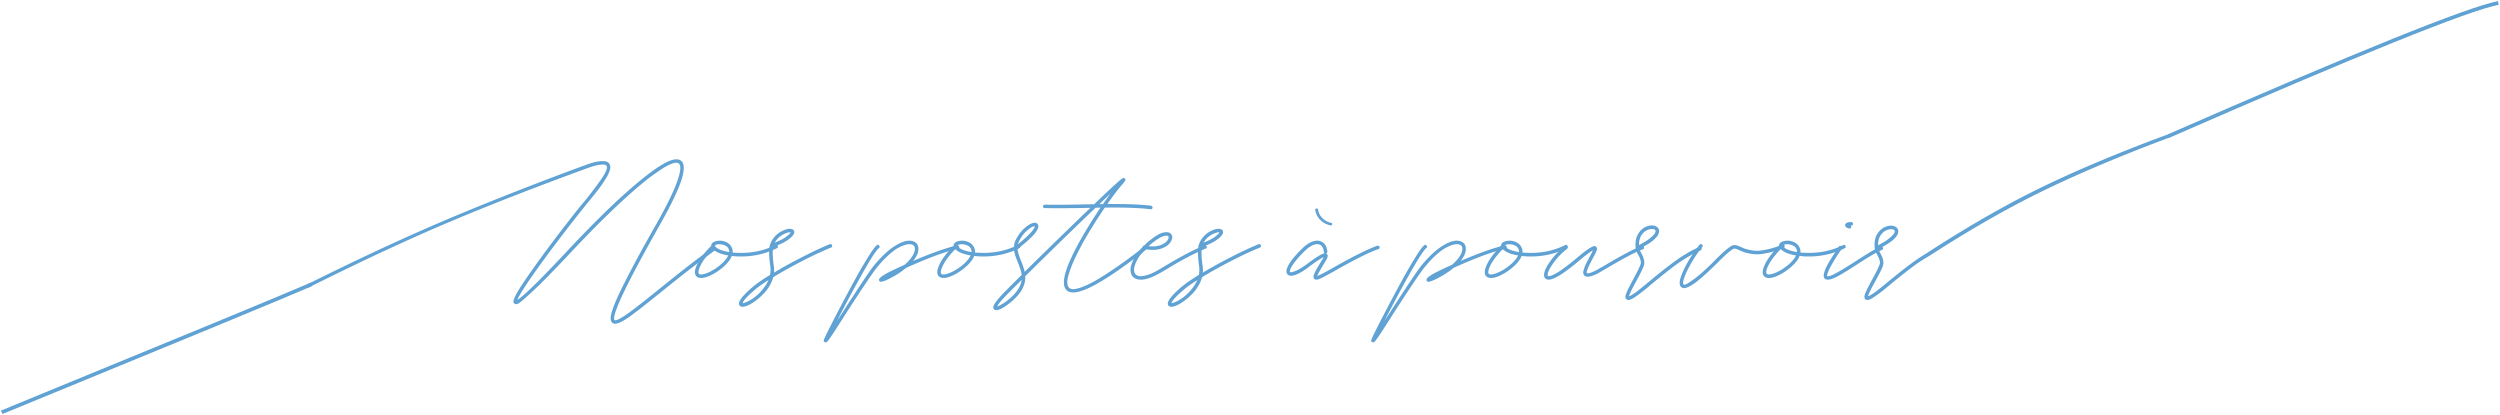<svg width="1475" height="245" viewBox="0 0 1475 245" xmlns="http://www.w3.org/2000/svg">
    <g fill="none" fill-rule="evenodd">
        <path d="M420.303 146.266c.565-.377 1.048-.283 1.448.282.4.564.318 1.035-.247 1.411-7.865 5.645-18.58 13.947-32.143 24.907-8.43 6.821-14.506 11.549-18.226 14.183-3.721 2.634-6.476 3.951-8.266 3.951-.66 0-1.2-.188-1.625-.564-.612-.565-.93-1.459-.953-2.682-.024-1.223.435-3.175 1.377-5.856s2.438-6.15 4.486-10.408c2.049-4.257 4.84-9.701 8.372-16.334 3.532-6.632 7.888-14.488 13.069-23.567 6.122-10.866 10.22-19.356 12.292-25.471 1.79-5.41 1.978-8.632.565-9.667-.8-.611-2.131-.576-3.992.106-1.86.682-3.956 1.8-6.287 3.352-2.331 1.552-4.297 2.916-5.899 4.092a91.375 91.375 0 0 0-4.591 3.598c-11.68 9.502-26.233 23.544-43.658 42.124-9.184 9.784-16.296 17.028-21.335 21.732-5.04 4.704-8.03 7.268-8.972 7.691-.942.423-1.695.4-2.26-.07a1.483 1.483 0 0 1-.53-1.094c-.024-.447.176-1.176.6-2.187.424-1.012 1.107-2.34 2.049-3.987 1.93-3.199 4.85-7.55 8.76-13.053 7.206-10.208 16.012-21.897 26.42-35.068.754-.94 2.002-2.446 3.745-4.516 2.072-2.54 3.709-4.598 4.91-6.174 1.2-1.576 2.684-3.587 4.45-6.033s2.979-4.445 3.638-5.997c.66-1.552.754-2.634.283-3.246-.188-.235-.495-.411-.918-.529-.424-.118-1.201-.13-2.332-.035-1.13.094-2.52.364-4.168.811-1.648.447-3.92 1.235-6.817 2.364-1.482.578-43.539 15.65-83.88 32.961-38.473 16.51-75.305 35.287-77.121 36.114-.66.329-1.13.176-1.413-.459-.283-.635-.118-1.094.494-1.376 2.382-1.097 38.359-19.354 77.102-35.968 40.948-17.56 84.758-33.512 86.549-34.165 3.485-1.27 6.146-2.01 7.983-2.223 1.836-.211 3.202-.211 4.097 0 .895.212 1.578.624 2.049 1.235.33.424.541.941.636 1.552.094.612.035 1.318-.177 2.117-.212.8-.506 1.611-.883 2.435-.377.823-.907 1.787-1.59 2.892a83.954 83.954 0 0 1-2.084 3.21 72.334 72.334 0 0 1-2.684 3.635 332.975 332.975 0 0 1-3.073 3.88c-.966 1.2-2.131 2.623-3.497 4.27l-3.673 4.586c-10.315 13.076-18.839 24.342-25.574 33.797-6.734 9.455-10.596 15.5-11.585 18.134 3.673-2.211 13.422-11.76 29.246-28.647 17.473-18.675 32.12-32.786 43.94-42.335 5.794-4.704 10.574-8.044 14.342-10.02 4.191-2.116 7.182-2.516 8.971-1.2 2.214 1.647 2.261 5.645.142 11.996-2.12 6.256-6.288 14.864-12.504 25.824-11.02 19.522-18.556 33.727-22.606 42.618-1.036 2.21-1.884 4.175-2.544 5.891-.659 1.717-1.118 3.035-1.377 3.952-.26.917-.412 1.681-.46 2.293-.046.611-.046 1 0 1.164.048.165.118.27.213.318.706.611 3.273-.635 7.7-3.74 3.061-2.117 8.995-6.727 17.802-13.83 13.564-11.007 24.302-19.333 32.214-24.977z" fill="#60A2D4" fill-rule="nonzero"/>
        <path d="M457.422 144.625c.653-.33 1.13-.176 1.434.46.303.636.128 1.096-.525 1.379-7.225 3.583-15.08 5.185-23.564 4.808a30.965 30.965 0 0 1-3.007-.283c-.652 1.745-1.853 3.477-3.6 5.198a34.166 34.166 0 0 1-5.91 4.631c-3.449 2.121-6.292 3.182-8.53 3.182-1.072 0-1.935-.26-2.587-.778-1.259-1.037-1.469-2.781-.63-5.232 1.26-3.772 4.29-8.085 9.09-12.94 0-.472.14-.92.42-1.344.513-.754 1.457-1.26 2.832-1.52 1.375-.26 2.622-.247 3.741.035 1.026.236 1.923.59 2.692 1.061a6.206 6.206 0 0 1 1.888 1.768c.49.707.827 1.485 1.014 2.333.093.519.116 1.06.07 1.627.839.047 1.701.094 2.587.14 8.158.378 15.686-1.13 22.585-4.525zm-36.22 14.425a30.364 30.364 0 0 0 5.174-3.995c1.539-1.485 2.634-2.934 3.287-4.348-4.336-.708-7.342-1.957-9.02-3.748-4.336 4.478-7.063 8.39-8.182 11.738-.512 1.508-.512 2.475 0 2.899.327.471 1.34.483 3.042.035 1.702-.448 3.601-1.308 5.699-2.58zm9.02-10.323c.047-.33.023-.637-.07-.92a3.78 3.78 0 0 0-.63-1.555c-.326-.472-.675-.825-1.048-1.06a6.25 6.25 0 0 0-1.259-.602 6.717 6.717 0 0 0-1.153-.318 70.166 70.166 0 0 1-.875-.141c-1.398-.095-2.493.094-3.286.565.093.236.117.472.07.707 1.305 1.509 4.056 2.617 8.251 3.324z" fill="#60A2D4" fill-rule="nonzero"/>
        <path d="M489.512 144.097c.66-.237 1.12-.036 1.378.603.26.639.06 1.1-.6 1.384-4.712 1.892-10.272 4.483-16.68 7.77-6.407 3.289-12.203 6.518-17.386 9.688-.47 1.703-1.19 3.383-2.155 5.039-.966 1.656-2.038 3.11-3.216 4.364a37.12 37.12 0 0 1-3.746 3.478c-1.319 1.064-2.556 1.94-3.71 2.625-1.154.686-2.203 1.195-3.145 1.526-.848.284-1.555.426-2.12.426-.943 0-1.579-.331-1.908-.994-1.037-1.75 1.53-5.275 7.703-10.574 2.262-1.94 5.725-4.352 10.39-7.238.33-1.61.4-3.194.211-4.755-.8-5.536-.942-9.557-.424-12.065-.094-.378 0-.71.283-.993a9.484 9.484 0 0 1 1.343-2.981c1.413-2.176 3.25-3.844 5.512-5.003 2.262-1.16 4.123-1.597 5.584-1.313.99.189 1.578.686 1.767 1.49.282 1.372-1.06 3.099-4.029 5.18-1.79 1.23-4.594 2.58-8.41 4.046-.471 2.27-.33 6.056.424 11.355.188 1.23.212 2.46.07 3.69 5.23-3.122 10.884-6.233 16.962-9.332 6.078-3.1 11.379-5.571 15.902-7.416zm-32.015-1.562a7.48 7.48 0 0 0-.424.64c2.827-1.136 4.923-2.177 6.29-3.123 1.743-1.23 2.78-2.2 3.11-2.91-.095-.047-.236-.071-.425-.071-1.083 0-2.497.473-4.24 1.42-1.744.945-3.18 2.294-4.311 4.044zm-11.874 32.504c.754-.615 1.52-1.29 2.297-2.023.778-.733 1.72-1.833 2.827-3.3 1.107-1.467 1.99-2.957 2.65-4.47-3.58 2.27-6.29 4.21-8.127 5.818-4.335 3.69-6.714 6.293-7.138 7.807.565 0 1.543-.32 2.933-.958 1.39-.639 2.91-1.597 4.558-2.874zM565.442 144.92c.281.139.456.348.526.626a.894.894 0 0 1-.14.767.98.98 0 0 1-.666.418c-7.715 1.812-17.931 5.6-30.649 11.36-2.197 1.86-4.675 3.555-7.434 5.088-4.442 2.463-7.083 3.439-7.925 2.928-.374-.28-.56-.628-.56-1.046.093-1.161 2.64-2.95 7.644-5.366 2.384-1.162 4.839-2.3 7.364-3.415 2.197-1.859 3.81-3.66 4.839-5.402 1.029-1.742 1.473-3.24 1.332-4.495-.14-1.115-.771-1.836-1.893-2.16-.795-.233-1.824-.21-3.086.069-1.262.279-2.77.871-4.524 1.777-1.753.906-3.787 2.405-6.101 4.496-2.315 2.09-4.664 4.623-7.049 7.596-2.478 3.113-8.486 12.058-18.024 26.833-3.694 5.808-6.219 9.734-7.575 11.779-1.449 2.184-2.443 3.6-2.98 4.251-.538.65-.994.976-1.368.976-.14 0-.327-.046-.56-.14-.281-.139-.468-.313-.562-.522-.094-.21-.058-.534.105-.976.164-.441.34-.871.526-1.29.187-.417.515-1.114.982-2.09l2.665-5.297c1.263-2.509 3.308-6.458 6.137-11.848a893.438 893.438 0 0 1 7.995-14.915 296.905 296.905 0 0 1 7.47-12.859c2.477-4.02 4.254-6.47 5.33-7.353.514-.418.993-.36 1.437.174.444.535.41 1.01-.105 1.43-1.636 1.347-4.886 6.341-9.749 14.984-4.862 8.642-9.888 18.028-15.078 28.157.748-1.162 1.94-2.997 3.577-5.506 9.584-14.869 15.616-23.883 18.094-27.042 2.338-2.88 4.78-5.483 7.329-7.806 2.548-2.323 5.272-4.193 8.17-5.61 2.9-1.418 5.4-1.824 7.505-1.22 2.01.557 3.133 1.835 3.366 3.833.28 2.416-.748 5.041-3.086 7.876 10.66-4.6 19.31-7.667 25.95-9.2a.778.778 0 0 1 .771.14z" fill="#60A2D4" fill-rule="nonzero"/>
        <path d="M600.422 144.625c.653-.33 1.13-.176 1.434.46.303.636.128 1.096-.525 1.379-7.225 3.583-15.08 5.185-23.564 4.808a30.965 30.965 0 0 1-3.007-.283c-.652 1.745-1.853 3.477-3.6 5.198a34.166 34.166 0 0 1-5.91 4.631c-3.449 2.121-6.292 3.182-8.53 3.182-1.072 0-1.935-.26-2.587-.778-1.259-1.037-1.469-2.781-.63-5.232 1.26-3.772 4.29-8.085 9.09-12.94 0-.472.14-.92.42-1.344.513-.754 1.457-1.26 2.832-1.52 1.375-.26 2.622-.247 3.741.035 1.026.236 1.923.59 2.692 1.061a6.206 6.206 0 0 1 1.888 1.768c.49.707.827 1.485 1.014 2.333.093.519.116 1.06.07 1.627.839.047 1.701.094 2.587.14 8.158.378 15.686-1.13 22.585-4.525zm-36.22 14.425a30.364 30.364 0 0 0 5.174-3.995c1.539-1.485 2.634-2.934 3.287-4.348-4.336-.708-7.342-1.957-9.02-3.748-4.336 4.478-7.063 8.39-8.182 11.738-.512 1.508-.512 2.475 0 2.899.327.471 1.34.483 3.042.035 1.702-.448 3.601-1.308 5.699-2.58zm9.02-10.323c.047-.33.023-.637-.07-.92a3.78 3.78 0 0 0-.63-1.555c-.326-.472-.675-.825-1.048-1.06a6.25 6.25 0 0 0-1.259-.602 6.717 6.717 0 0 0-1.153-.318 70.166 70.166 0 0 1-.875-.141c-1.398-.095-2.493.094-3.286.565.093.236.117.472.07.707 1.305 1.509 4.056 2.617 8.251 3.324z" fill="#60A2D4" fill-rule="nonzero"/>
        <path d="M679.067 121.36c.283.046.518.186.707.42.188.233.259.49.212.77-.047.607-.4.91-1.06.91h-.071c-6.362-.793-15.364-1.12-27.004-.98-4.242 6.21-8.059 12.258-11.452 18.142a114.789 114.789 0 0 0-2.474 4.448 268.877 268.877 0 0 0-2.757 5.394 82.458 82.458 0 0 0-2.686 5.918 64.216 64.216 0 0 0-1.944 5.5c-.542 1.797-.813 3.385-.813 4.762 0 1.378.33 2.393.99 3.047.47.514 1.19.817 2.155.91.967.094 2.545-.221 4.737-.945 2.191-.724 4.818-1.926 7.882-3.607 3.063-1.681 7.151-4.261 12.265-7.74 5.113-3.48 10.874-7.717 17.284-12.714.518-.42.99-.362 1.413.175.424.537.377 1.016-.141 1.436-13.903 10.834-24.765 18.189-32.589 22.065-7.351 3.642-12.206 4.25-14.562 1.821-3.629-3.782-.471-14.29 9.473-31.52 3.157-5.511 6.715-11.208 10.674-17.092-1.037.047-2.003.07-2.898.07a3215.616 3215.616 0 0 0-41.496 40.417c.236 4.343-1.626 8.545-5.584 12.608a39.107 39.107 0 0 1-6.257 5.148c-2.285 1.518-4.04 2.277-5.266 2.277a1.58 1.58 0 0 1-.495-.07c-.613-.14-1.013-.49-1.202-1.05.048-.234.024-.433-.07-.596-.095-.164-.012-.502.247-1.016.26-.513.59-1.086.99-1.716.4-.63 1.096-1.518 2.085-2.662a89.134 89.134 0 0 1 3.605-3.887c2.687-2.709 5.962-5.978 9.826-9.807-.188-1.68-.942-4.156-2.262-7.425a231.504 231.504 0 0 1-1.06-2.661c-.236-.607-.495-1.46-.778-2.557-.282-1.097-.436-2.031-.46-2.802-.023-.77.048-1.658.213-2.662a8.946 8.946 0 0 1 1.025-2.907c1.508-2.895 3.405-5.276 5.69-7.144 2.286-1.868 4.16-2.732 5.62-2.592.943.093 1.532.56 1.768 1.4.754 2.616-3.323 7.309-12.23 14.08.142 1.541.849 3.9 2.121 7.075 1.131 2.755 1.838 4.88 2.12 6.374a4560.063 4560.063 0 0 1 29.762-29.07 711.046 711.046 0 0 1 9.048-8.685c-.801 0-1.909.023-3.322.07-10.981.187-18.875.21-23.682.07a.91.91 0 0 1-.707-.315 1.067 1.067 0 0 1-.283-.735c0-.187.048-.35.142-.49.094-.14.224-.258.389-.351.165-.093.341-.14.53-.14 4.807.14 12.677.093 23.61-.14 2.404-.047 4.242-.07 5.514-.07 3.11-2.989 5.82-5.58 8.13-7.775a570.461 570.461 0 0 1 6.08-5.534c.706-.607 1.201-1.027 1.484-1.26.283-.234.6-.456.954-.666.354-.21.625-.304.813-.28.189.023.4.128.636.315.189.186.307.385.354.595.047.21-.036.479-.248.806-.212.327-.424.63-.636.91-.212.28-.6.747-1.166 1.401-2.121 2.382-4.996 6.164-8.625 11.348 10.934-.094 19.511.233 25.732.98zm-77.76 20.803a11.31 11.31 0 0 0-.778 1.961c2.498-1.961 4.548-3.747 6.15-5.358 1.603-1.611 2.64-2.802 3.11-3.573.472-.77.731-1.342.778-1.716h-.14c-.943 0-2.346.77-4.207 2.312-1.862 1.54-3.5 3.666-4.913 6.374zm-3.464 32.011c2.922-3.035 4.571-6.047 4.948-9.036a1210.935 1210.935 0 0 0-8.341 8.336c-3.393 3.409-5.443 5.86-6.15 7.355.99-.28 2.38-1.004 4.17-2.172 1.791-1.167 3.582-2.662 5.373-4.483zM648.6 120.45h2.12c1.556-2.242 3.04-4.32 4.454-6.234a1436.82 1436.82 0 0 0-6.574 6.234z" fill="#60A2D4" fill-rule="nonzero"/>
        <path d="M710.542 144.773c.608-.281 1.052-.106 1.332.526s.093 1.089-.56 1.37c-6.822 2.903-14.298 6.836-22.427 11.8-2.477 1.498-4.252 2.528-5.327 3.09-4.158 2.294-7.639 3.441-10.442 3.441-2.336 0-4.042-.75-5.116-2.247-1.262-1.873-1.332-4.355-.21-7.445 1.12-3.09 3.223-6.275 6.307-9.552 0-.047.023-.07.07-.07.094-.515.397-.796.911-.843a60.827 60.827 0 0 1 1.752-1.686c2.056-1.78 3.913-3.172 5.572-4.179 1.659-1.006 3.025-1.603 4.1-1.79 1.074-.188 1.904-.235 2.488-.141.584.093 1.063.28 1.436.562 1.309.983 1.542 2.411.701 4.284-.887 1.967-2.698 3.488-5.431 4.565-2.733 1.077-6.04 1.264-9.917.562-2.85 2.95-4.8 5.783-5.852 8.498-1.051 2.716-1.11 4.73-.175 6.04.467.656 1.203 1.09 2.207 1.3 1.005.21 2.442.07 4.31-.422 1.87-.491 3.972-1.393 6.308-2.704 1.028-.561 2.757-1.568 5.186-3.02 8.27-5.01 15.862-8.99 22.777-11.94zm-32.308-.07-.56.561c3.083.328 5.641.035 7.673-.878 2.033-.913 3.33-2.025 3.89-3.336.374-.843.35-1.428-.07-1.756-.187-.14-.467-.222-.841-.246-.374-.023-.876.047-1.507.211-.63.164-1.343.445-2.137.843-.795.398-1.753.995-2.874 1.791a51.227 51.227 0 0 0-3.574 2.81z" fill="#60A2D4" fill-rule="nonzero"/>
        <path d="M742.512 144.097c.66-.237 1.12-.036 1.378.603.26.639.06 1.1-.6 1.384-4.712 1.892-10.272 4.483-16.68 7.77-6.407 3.289-12.203 6.518-17.386 9.688-.47 1.703-1.19 3.383-2.155 5.039-.966 1.656-2.038 3.11-3.216 4.364a37.12 37.12 0 0 1-3.746 3.478c-1.319 1.064-2.556 1.94-3.71 2.625-1.154.686-2.203 1.195-3.145 1.526-.848.284-1.555.426-2.12.426-.943 0-1.579-.331-1.908-.994-1.037-1.75 1.53-5.275 7.703-10.574 2.262-1.94 5.725-4.352 10.39-7.238.33-1.61.4-3.194.211-4.755-.8-5.536-.942-9.557-.424-12.065-.094-.378 0-.71.283-.993a9.484 9.484 0 0 1 1.343-2.981c1.413-2.176 3.25-3.844 5.512-5.003 2.262-1.16 4.123-1.597 5.584-1.313.99.189 1.578.686 1.767 1.49.282 1.372-1.06 3.099-4.029 5.18-1.79 1.23-4.594 2.58-8.41 4.046-.471 2.27-.33 6.056.424 11.355.188 1.23.212 2.46.07 3.69 5.23-3.122 10.884-6.233 16.962-9.332 6.078-3.1 11.379-5.571 15.902-7.416zm-32.015-1.562a7.48 7.48 0 0 0-.424.64c2.827-1.136 4.923-2.177 6.29-3.123 1.743-1.23 2.78-2.2 3.11-2.91-.095-.047-.236-.071-.425-.071-1.083 0-2.497.473-4.24 1.42-1.744.945-3.18 2.294-4.311 4.044zm-11.874 32.504c.754-.615 1.52-1.29 2.297-2.023.778-.733 1.72-1.833 2.827-3.3 1.107-1.467 1.99-2.957 2.65-4.47-3.58 2.27-6.29 4.21-8.127 5.818-4.335 3.69-6.714 6.293-7.138 7.807.565 0 1.543-.32 2.933-.958 1.39-.639 2.91-1.597 4.558-2.874zM813.37 145.06c.284.094.473.28.567.56.094.28.083.548-.035.805a.96.96 0 0 1-.602.525c-5.71 2.005-14.395 6.343-26.052 13.013-3.351 1.865-5.77 3.171-7.256 3.918-1.487.746-2.608 1.119-3.363 1.119-.472 0-.873-.163-1.204-.49-.613-.606-.601-1.644.036-3.113.637-1.47 2.277-4.326 4.92-8.57.236-.42.448-.793.637-1.12-1.557.653-4.413 2.519-8.566 5.597l-.495.42c-6.514 4.757-10.643 6.11-12.39 4.058-.99-1.166-.684-3.114.921-5.842 1.605-2.729 4.342-5.959 8.212-9.69 1.84-1.772 3.681-2.997 5.522-3.673 1.84-.676 3.469-.758 4.885-.245 2.312.84 3.657 2.845 4.035 6.017.047.653-.236 1.026-.85 1.12.236.092.425.21.567.349.802.7.566 2.076-.708 4.128-2.974 4.85-4.649 7.812-5.027 8.885 1.133-.326 4.177-1.889 9.133-4.687 11.752-6.67 20.53-11.055 26.335-13.153a.905.905 0 0 1 .779.07zm-42.121 10.635c5.474-4.105 8.943-6.203 10.406-6.297-.377-.14-.566-.42-.566-.84-.283-2.331-1.18-3.777-2.69-4.337a5.324 5.324 0 0 0-1.275-.14c-2.076 0-4.412 1.236-7.008 3.708-2.549 2.425-4.566 4.63-6.053 6.612-1.487 1.982-2.395 3.428-2.726 4.337-.33.91-.4 1.481-.212 1.714.094.094.248.152.46.175.213.024.578-.035 1.098-.175.519-.14 1.12-.35 1.805-.63.684-.28 1.58-.746 2.69-1.399 1.109-.653 2.3-1.445 3.575-2.378l.496-.35zM784.995 133h.193c.387 0 .645-.19.773-.568.13-.504-.064-.82-.58-.946-2.125-.504-3.864-1.45-5.216-2.837-1.353-1.388-2.19-3.027-2.512-4.92-.065-.567-.37-.803-.918-.709-.548.095-.79.394-.725.899.387 2.27 1.369 4.21 2.947 5.817 1.578 1.609 3.59 2.696 6.038 3.264zM888.442 144.92c.281.139.456.348.526.626a.894.894 0 0 1-.14.767.98.98 0 0 1-.666.418c-7.715 1.812-17.931 5.6-30.649 11.36-2.197 1.86-4.675 3.555-7.434 5.088-4.442 2.463-7.083 3.439-7.925 2.928-.374-.28-.56-.628-.56-1.046.093-1.161 2.64-2.95 7.644-5.366 2.384-1.162 4.839-2.3 7.364-3.415 2.197-1.859 3.81-3.66 4.839-5.402 1.029-1.742 1.473-3.24 1.332-4.495-.14-1.115-.771-1.836-1.893-2.16-.795-.233-1.824-.21-3.086.069-1.262.279-2.77.871-4.524 1.777-1.753.906-3.787 2.405-6.101 4.496-2.315 2.09-4.664 4.623-7.049 7.596-2.478 3.113-8.486 12.058-18.024 26.833-3.694 5.808-6.219 9.734-7.575 11.779-1.449 2.184-2.443 3.6-2.98 4.251-.538.65-.994.976-1.368.976-.14 0-.327-.046-.56-.14-.281-.139-.468-.313-.562-.522-.094-.21-.058-.534.105-.976.164-.441.34-.871.526-1.29.187-.417.515-1.114.982-2.09l2.665-5.297c1.263-2.509 3.308-6.458 6.137-11.848a893.438 893.438 0 0 1 7.995-14.915 296.905 296.905 0 0 1 7.47-12.859c2.477-4.02 4.254-6.47 5.33-7.353.514-.418.993-.36 1.437.174.444.535.41 1.01-.105 1.43-1.636 1.347-4.886 6.341-9.749 14.984-4.862 8.642-9.888 18.028-15.078 28.157.748-1.162 1.94-2.997 3.577-5.506 9.584-14.869 15.616-23.883 18.094-27.042 2.338-2.88 4.78-5.483 7.329-7.806 2.548-2.323 5.272-4.193 8.17-5.61 2.9-1.418 5.4-1.824 7.505-1.22 2.01.557 3.133 1.835 3.366 3.833.28 2.416-.748 5.041-3.086 7.876 10.66-4.6 19.31-7.667 25.95-9.2a.778.778 0 0 1 .771.14z" fill="#60A2D4" fill-rule="nonzero"/>
        <path d="M923.422 144.625c.653-.33 1.13-.176 1.434.46.303.636.128 1.096-.525 1.379-7.225 3.583-15.08 5.185-23.564 4.808a30.965 30.965 0 0 1-3.007-.283c-.652 1.745-1.853 3.477-3.6 5.198a34.166 34.166 0 0 1-5.91 4.631c-3.449 2.121-6.292 3.182-8.53 3.182-1.072 0-1.935-.26-2.587-.778-1.259-1.037-1.469-2.781-.63-5.232 1.26-3.772 4.29-8.085 9.09-12.94 0-.472.14-.92.42-1.344.513-.754 1.457-1.26 2.832-1.52 1.375-.26 2.622-.247 3.741.035 1.026.236 1.923.59 2.692 1.061a6.206 6.206 0 0 1 1.888 1.768c.49.707.827 1.485 1.014 2.333.093.519.116 1.06.07 1.627.839.047 1.701.094 2.587.14 8.158.378 15.686-1.13 22.585-4.525zm-36.22 14.425a30.364 30.364 0 0 0 5.174-3.995c1.539-1.485 2.634-2.934 3.287-4.348-4.336-.708-7.342-1.957-9.02-3.748-4.336 4.478-7.063 8.39-8.182 11.738-.512 1.508-.512 2.475 0 2.899.327.471 1.34.483 3.042.035 1.702-.448 3.601-1.308 5.699-2.58zm9.02-10.323c.047-.33.023-.637-.07-.92a3.78 3.78 0 0 0-.63-1.555c-.326-.472-.675-.825-1.048-1.06a6.25 6.25 0 0 0-1.259-.602 6.717 6.717 0 0 0-1.153-.318 70.166 70.166 0 0 1-.875-.141c-1.398-.095-2.493.094-3.286.565.093.236.117.472.07.707 1.305 1.509 4.056 2.617 8.251 3.324z" fill="#60A2D4" fill-rule="nonzero"/>
        <path d="M969.376 145.201c.28.094.468.282.562.564.093.282.082.552-.036.81a.957.957 0 0 1-.596.529c-3.839 1.315-10.86 4.979-21.064 10.991-3.417 2.02-5.546 3.241-6.389 3.664-3.604 1.69-5.968 1.95-7.091.775a1.877 1.877 0 0 1-.422-.634 3.747 3.747 0 0 1-.21-.775 2.864 2.864 0 0 1 .035-.987c.07-.375.152-.728.246-1.056.093-.33.222-.729.386-1.198.164-.47.34-.916.526-1.339.188-.423.433-.928.738-1.515.304-.587.585-1.115.842-1.585.258-.47.55-1.057.878-1.762 1.076-1.972 1.755-3.311 2.036-4.016-1.638.893-4.68 3.218-9.128 6.976C922.405 161.548 916.741 165 913.7 165a2.82 2.82 0 0 1-1.124-.211c-.89-.33-1.404-1.01-1.545-2.044-.234-1.926.89-4.673 3.37-8.243 2.481-3.57 5.407-6.647 8.777-9.23.562-.423 1.053-.353 1.474.211.422.564.351 1.057-.21 1.48-3.183 2.395-5.945 5.308-8.285 8.737-2.2 3.147-3.207 5.401-3.02 6.764 0 .234.07.375.211.422.094 0 .21.012.351.035.14.024.41-.011.808-.105a9.316 9.316 0 0 0 1.369-.458c.515-.212 1.205-.552 2.071-1.022a32.8 32.8 0 0 0 2.844-1.761 119.612 119.612 0 0 0 8.566-6.553c2.387-2.02 4.364-3.617 5.932-4.791 1.568-1.174 2.75-1.961 3.546-2.36.796-.4 1.416-.623 1.86-.67.445-.047.761.07.948.353.328.281.527.598.597.95.07.353-.035.87-.316 1.55-.28.682-.561 1.304-.842 1.868-.281.564-.773 1.48-1.475 2.748-2.715 5.073-3.815 7.891-3.3 8.455.422.423 1.966 0 4.634-1.268.796-.376 2.902-1.55 6.32-3.523 10.297-6.107 17.435-9.841 21.414-11.203.234-.094.468-.07.702.07z" fill="#60A2D4" fill-rule="nonzero"/>
        <path d="M1002.522 145.791c.653-.282 1.107-.106 1.364.53.256.635.081 1.094-.525 1.377-1.91.8-3.961 1.836-6.152 3.107-2.19 1.27-4.16 2.494-5.908 3.671-1.747 1.177-3.798 2.683-6.152 4.519a432.193 432.193 0 0 0-5.453 4.307 952.232 952.232 0 0 0-5.278 4.307 228.273 228.273 0 0 1-2.867 2.436 95.195 95.195 0 0 1-2.342 1.871 84.508 84.508 0 0 1-2.342 1.765c-2.936 2.213-4.964 3.319-6.082 3.319-.466 0-.863-.141-1.189-.424-.373-.33-.57-.765-.594-1.306-.023-.541.163-1.318.56-2.33a37.858 37.858 0 0 1 1.467-3.248 213.332 213.332 0 0 1 2.552-4.837c3.03-5.554 4.545-8.849 4.545-9.885-.047-1.318-.56-2.847-1.539-4.59-.885-1.6-1.398-2.941-1.538-4.024v-.07c-.373-3.578.222-6.508 1.783-8.791 1.562-2.283 3.554-3.707 5.978-4.272 1.398-.33 2.645-.294 3.74.106 1.095.4 1.806 1.071 2.132 2.012.187.283.245.66.175 1.13-.07.47-.175.953-.315 1.448-.14.494-.489 1.082-1.048 1.765a17.282 17.282 0 0 1-2.063 2.083c-.815.706-1.934 1.494-3.355 2.365a60.318 60.318 0 0 1-4.86 2.648c.14.612.537 1.483 1.19 2.612 1.118 2.024 1.7 3.86 1.747 5.508.047.894-.303 2.153-1.049 3.777-.745 1.624-1.98 4.013-3.705 7.167-2.703 4.943-4.125 7.932-4.265 8.967.886-.282 2.4-1.2 4.545-2.754 1.351-1.035 3.845-3.06 7.48-6.072a607.75 607.75 0 0 1 6.817-5.578c1.7-1.365 3.985-3.118 6.851-5.26s5.605-3.99 8.215-5.543c2.61-1.553 5.103-2.824 7.48-3.813zm-29.223-10.52c-1.724.376-3.204 1.353-4.44 2.93-1.235 1.577-1.852 3.707-1.852 6.39 2.61-1.318 4.707-2.612 6.292-3.883s2.587-2.26 3.006-2.966c.42-.706.56-1.27.42-1.694-.187-.612-.886-.918-2.098-.918-.42 0-.862.047-1.328.14z" fill="#60A2D4" fill-rule="nonzero"/>
        <path d="M1051.534 144.333c.61-.284 1.057-.106 1.34.532.281.638.093 1.099-.565 1.382-2.866 1.182-5.58 2.08-8.141 2.695-2.562.614-4.665.969-6.31 1.063a21.51 21.51 0 0 1-5.04-.319c-1.715-.307-2.96-.602-3.735-.886a49.71 49.71 0 0 1-2.926-1.205c-1.08-.473-1.82-.757-2.22-.851-.4-.095-.858-.047-1.375.142-2.161 1.37-5.051 3.9-8.67 7.586a90.328 90.328 0 0 1-2.538 2.482c-4.934 4.821-8.787 8.201-11.56 10.139-2.773 1.938-4.84 2.907-6.203 2.907-.658 0-1.222-.213-1.692-.638-1.175-1.087-1.198-3.19-.07-6.31 1.127-3.12 2.69-6.346 4.687-9.679 1.997-3.332 4.053-6.298 6.168-8.898.47-.567.975-.626 1.516-.177.54.449.575.933.105 1.453a74.276 74.276 0 0 0-6.696 9.856c-1.927 3.403-3.243 6.192-3.948 8.366-.705 2.175-.822 3.45-.352 3.829.14.142.47.177.987.106.517-.07 2.185-1.11 5.005-3.12 2.82-2.008 6.367-5.116 10.644-9.323l2.467-2.482c3.712-3.781 6.743-6.405 9.093-7.87.517-.33 1.116-.496 1.797-.496.682 0 1.246.082 1.692.248.447.165 1.116.437 2.01.815 1.08.473 1.973.84 2.678 1.1.705.26 1.868.543 3.49.85 1.62.307 3.206.402 4.757.284 1.551-.118 3.525-.461 5.921-1.028 2.397-.568 4.958-1.418 7.684-2.553z" fill="#60A2D4" fill-rule="nonzero"/>
        <path d="M1087.422 144.625c.653-.33 1.13-.176 1.434.46.303.636.128 1.096-.525 1.379-7.225 3.583-15.08 5.185-23.564 4.808a30.965 30.965 0 0 1-3.007-.283c-.652 1.745-1.853 3.477-3.6 5.198a34.166 34.166 0 0 1-5.91 4.631c-3.449 2.121-6.292 3.182-8.53 3.182-1.072 0-1.935-.26-2.587-.778-1.259-1.037-1.469-2.781-.63-5.232 1.26-3.772 4.29-8.085 9.09-12.94 0-.472.14-.92.42-1.344.513-.754 1.457-1.26 2.832-1.52 1.375-.26 2.622-.247 3.741.035 1.026.236 1.923.59 2.692 1.061a6.206 6.206 0 0 1 1.888 1.768c.49.707.827 1.485 1.014 2.333.093.519.116 1.06.07 1.627.839.047 1.701.094 2.587.14 8.158.378 15.686-1.13 22.585-4.525zm-36.22 14.425a30.364 30.364 0 0 0 5.174-3.995c1.539-1.485 2.634-2.934 3.287-4.348-4.336-.708-7.342-1.957-9.02-3.748-4.336 4.478-7.063 8.39-8.182 11.738-.512 1.508-.512 2.475 0 2.899.327.471 1.34.483 3.042.035 1.702-.448 3.601-1.308 5.699-2.58zm9.02-10.323c.047-.33.023-.637-.07-.92a3.78 3.78 0 0 0-.63-1.555c-.326-.472-.675-.825-1.048-1.06a6.25 6.25 0 0 0-1.259-.602 6.717 6.717 0 0 0-1.153-.318 70.193 70.193 0 0 1-.875-.141c-1.398-.095-2.493.094-3.286.565.093.236.117.472.07.707 1.305 1.509 4.056 2.617 8.251 3.324z" fill="#60A2D4" fill-rule="nonzero"/>
        <path d="M1110.367 145.581a.85.85 0 0 1 .57.561c.095.28.083.55-.036.806a.974.974 0 0 1-.534.526c-2.137.748-6.861 3.482-14.173 8.202-5.176 3.365-9.07 5.76-11.681 7.186-2.611 1.425-4.63 2.138-6.054 2.138-.76 0-1.377-.21-1.852-.63-.38-.422-.581-.959-.605-1.613-.024-.655.178-1.648.605-2.98.428-1.332 1.342-3.178 2.742-5.538 1.401-2.36 3.265-5.246 5.591-8.658.38-.56.867-.642 1.46-.245.594.397.677.876.25 1.437-1.805 2.617-3.324 4.954-4.559 7.01-1.234 2.057-2.113 3.622-2.635 4.697-.522 1.075-.902 1.975-1.14 2.7-.237.724-.344 1.18-.32 1.366.024.187.06.304.107.35.57.422 2.469-.256 5.698-2.032 2.184-1.168 5.935-3.459 11.253-6.87 7.407-4.814 12.25-7.641 14.53-8.483a.914.914 0 0 1 .783.07zm-19.23-10.725a.32.32 0 0 1-.143-.035 1.117 1.117 0 0 0-.249-.07 4.536 4.536 0 0 1-.57-.176 3.35 3.35 0 0 1-.712-.35 2.15 2.15 0 0 1-.57-.561 1.301 1.301 0 0 1-.25-.771c-.047-.374.072-.701.357-.982.57-.607 1.638-.911 3.205-.911.285 0 .534.105.748.315.214.21.32.456.32.737 0 .28-.106.525-.32.736-.214.21-.463.315-.748.315h-.285a.933.933 0 0 1 .285.841c-.095.608-.451.912-1.068.912z" fill="#60A2D4" fill-rule="nonzero"/>
        <path d="M1279.514 79.13c.656-.282 1.113-.106 1.371.528.258.633.082 1.091-.527 1.373-1.007.417-40.741 14.717-77.282 32.701-33.244 16.362-63.59 36.548-64.64 37.151a105.465 105.465 0 0 0-5.943 3.66c-1.758 1.174-3.82 2.676-6.188 4.506a434.188 434.188 0 0 0-5.486 4.294 956.14 956.14 0 0 0-5.31 4.294 229.124 229.124 0 0 1-2.883 2.429 95.617 95.617 0 0 1-2.356 1.866c-.914.703-1.7 1.29-2.356 1.76-2.954 2.205-4.993 3.308-6.119 3.308-.469 0-.867-.14-1.195-.422-.375-.329-.575-.763-.598-1.303-.023-.54.164-1.314.563-2.323a37.58 37.58 0 0 1 1.476-3.238c.587-1.15 1.442-2.757 2.567-4.822 3.048-5.538 4.572-8.823 4.572-9.855-.047-1.314-.563-2.84-1.547-4.576-.891-1.596-1.407-2.933-1.548-4.013v-.07c-.375-3.567.223-6.488 1.794-8.764 1.57-2.276 3.575-3.696 6.013-4.26 1.406-.328 2.66-.293 3.762.106 1.102.4 1.817 1.068 2.145 2.007.188.281.246.657.176 1.126-.07.47-.176.95-.316 1.443-.141.493-.493 1.08-1.055 1.76a17.305 17.305 0 0 1-2.075 2.077c-.82.704-1.946 1.49-3.376 2.358a60.848 60.848 0 0 1-4.888 2.64c.141.61.54 1.478 1.196 2.604 1.125 2.018 1.711 3.849 1.758 5.491.047.892-.305 2.147-1.055 3.766-.75 1.62-1.992 4.001-3.727 7.146-2.72 4.927-4.15 7.907-4.29 8.94.89-.282 2.415-1.197 4.571-2.746 1.36-1.032 3.868-3.05 7.525-6.054 2.86-2.346 5.146-4.2 6.857-5.561 1.712-1.36 4.009-3.11 6.892-5.244 2.884-2.136 5.638-3.978 8.264-5.526 1.255-.74 31.933-21.292 65.51-37.827 36.672-18.058 76.5-32.216 77.748-32.73zm-165.13 56.266c-1.735.376-3.223 1.35-4.466 2.922-1.242 1.572-1.864 3.695-1.864 6.37 2.626-1.314 4.736-2.604 6.33-3.871 1.594-1.267 2.602-2.253 3.024-2.957.422-.704.563-1.267.422-1.69-.188-.61-.89-.915-2.11-.915-.422 0-.867.047-1.336.141z" fill="#60A2D4" fill-rule="nonzero"/>
        <path d="M1279.5 80.25c111.667-48.833 176.5-75 194.5-78.5M1 243.25c106.5-43.667 167.417-68.833 182.75-75.5" stroke="#60A2D4" stroke-width="2.2"/>
    </g>
</svg>
